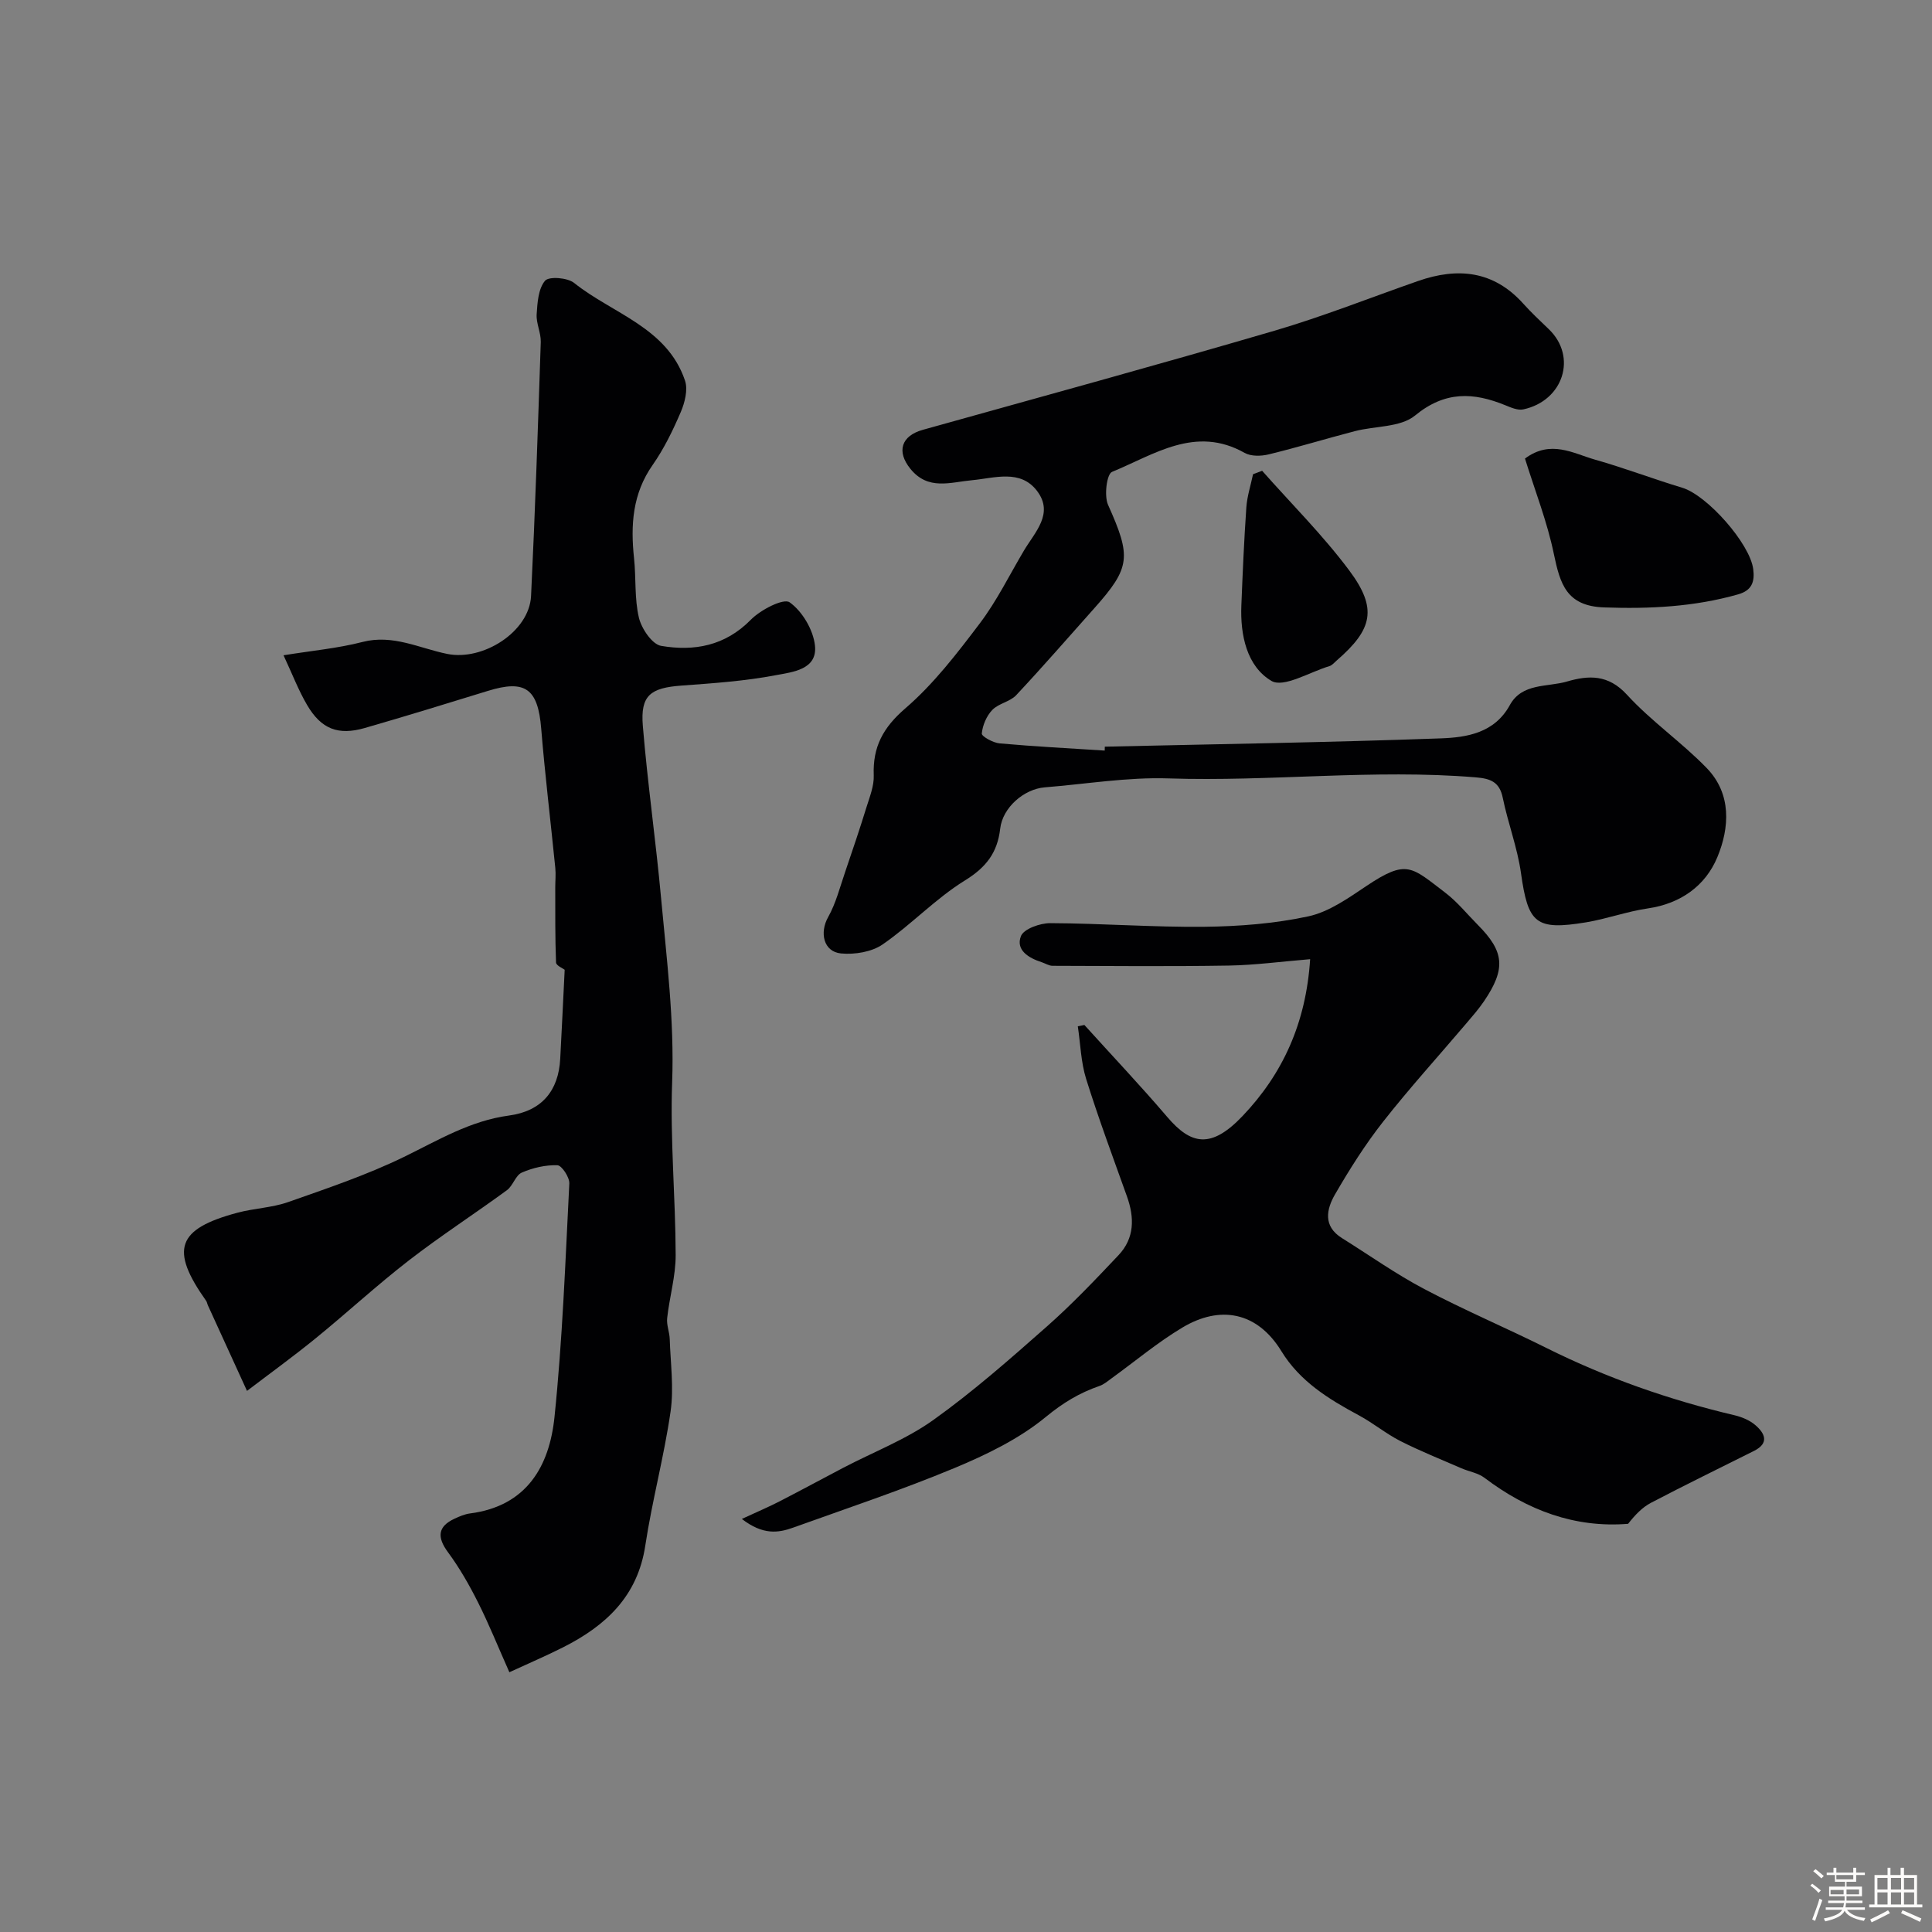 <svg enable-background="new 0 0 400 400" viewBox="0 0 400 400" xmlns="http://www.w3.org/2000/svg"><rect x="0" y="0" width="400" height="400" fill="#808080" stroke="none"/><path d="m374.8 390.4.4-.4c.7.5 1.3 1 1.8 1.4l-.5.5c-.5-.6-1.1-1.1-1.7-1.5zm1 7.3-.6-.3c.5-1.4 1.1-2.8 1.5-4.3.2.1.4.2.6.3-.5 1.3-1 2.8-1.5 4.3zm-.4-10.3.5-.4c.4.3 1 .8 1.7 1.4l-.5.5c-.5-.5-1.1-1-1.7-1.5zm2.5.3h1.7v-1h.6v1h3.5v-1h.6v1h1.8v.5h-1.8v1.4h-2v1h3.2v2h-3.2v.9h3.3v.5h-3.4c0 .3-.1.6-.1.9h4v.5h-3.7c.7.9 1.9 1.5 3.8 1.7-.1.2-.2.4-.3.6-2.1-.4-3.5-1.1-4-2.1-.4 1-1.8 1.7-4 2.2-.1-.2-.2-.4-.3-.6 2.1-.4 3.4-1 3.8-1.8h-3.4v-.5h3.6c.1-.3.1-.6.2-.9h-3.3v-.5h3.4c0-.3 0-.6 0-.9h-3.2v-2h3.3v-1h-2.1v-1.4h-1.7v-.5zm1.1 3.5v1h2.7c0-.3 0-.4 0-.4 0-.1 0-.2 0-.2 0-.1 0-.2 0-.3h-2.7zm1.2-3v.9h3.5v-.9zm4.7 3h-2.6v.6.4h2.6z" fill="#fcfbfa"/><path d="m393.6 386.7h.6v1.5h2.7v6.1h1.1v.6h-11v-.6h1.1v-6.1h2.7v-1.5h.6v1.5h2.1v-1.5zm-2.7 8.8.4.6c-1.2.6-2.5 1.3-3.8 1.9-.1-.2-.2-.4-.3-.6 1.2-.6 2.5-1.2 3.7-1.9zm-2.2-6.7v2.4h2.1v-2.4zm0 3v2.5h2.1v-2.5zm2.8-3v2.4h2.1v-2.4zm0 3v2.5h2.1v-2.5zm6 6.1c-1.4-.7-2.7-1.3-3.9-1.8l.3-.6c1.5.6 2.7 1.2 3.9 1.7zm-1.2-9.1h-2.1v2.4h2.1zm-2.1 3v2.5h2.1v-2.5z" fill="#fcfbfa"/><g fill="#010103"><path d="m116.91 200.78c-.38-.3-1.76-.87-1.79-1.5-.2-5.19-.15-10.38-.16-15.58 0-1.33.14-2.68.01-3.99-.96-9.62-2.13-19.23-2.92-28.87-.67-8.24-3.28-10.2-11.03-7.8-8.48 2.62-16.96 5.22-25.48 7.68-5.52 1.59-9.03.24-11.96-4.76-1.78-3.03-3.04-6.35-4.88-10.29 5.91-.96 11.24-1.44 16.36-2.76 6.31-1.63 11.79 1.32 17.55 2.48 7.38 1.49 16.98-4.58 17.34-12 .85-17.51 1.43-35.04 2.01-52.57.06-1.91-.97-3.86-.85-5.75.15-2.4.34-5.29 1.73-6.94.8-.95 4.65-.66 6.03.45 7.97 6.38 19.23 9.2 22.95 20.21.64 1.88-.03 4.54-.87 6.51-1.63 3.8-3.47 7.6-5.83 10.97-4.18 5.96-4.58 12.44-3.85 19.3.44 4.1.07 8.36 1.01 12.32.54 2.26 2.73 5.51 4.6 5.83 6.82 1.16 13.24.02 18.57-5.41 2.02-2.06 6.76-4.5 8.03-3.61 2.63 1.86 4.9 5.71 5.25 8.96.54 5-4.69 5.48-8.04 6.12-6.42 1.23-13.01 1.68-19.56 2.16-6.47.47-8.56 2.02-8.04 8.33.98 11.91 2.69 23.76 3.78 35.67 1.16 12.68 2.76 25.3 2.29 38.14-.43 11.9.7 23.85.73 35.79.01 4.34-1.28 8.67-1.76 13.03-.16 1.4.48 2.87.53 4.32.16 5 .88 10.1.18 14.99-1.34 9.32-3.83 18.48-5.24 27.79-1.59 10.51-8.19 16.59-16.98 21.04-3.56 1.8-7.25 3.37-11.16 5.18-2.35-5.28-4.23-9.97-6.49-14.46-1.81-3.61-3.84-7.16-6.23-10.4-2.29-3.11-2.12-5.31 1.36-6.93 1.03-.48 2.12-.95 3.23-1.09 11.71-1.52 16.42-9.76 17.47-19.95 1.66-16.05 2.25-32.22 3.07-48.35.07-1.29-1.57-3.76-2.47-3.79-2.45-.08-5.08.53-7.36 1.52-1.31.57-1.83 2.73-3.09 3.65-6.71 4.91-13.71 9.44-20.29 14.53-6.62 5.12-12.79 10.83-19.29 16.12-4.77 3.88-9.76 7.49-14.23 10.9-2.92-6.39-5.51-12.05-8.1-17.72-.14-.3-.17-.65-.35-.91-7.55-10.64-6.08-14.9 6.47-18.26 3.45-.92 7.15-1.03 10.49-2.2 8.1-2.85 16.3-5.61 24-9.36 7.06-3.44 13.71-7.49 21.73-8.56 6.77-.91 10.27-5.11 10.61-11.77.32-6.04.61-12.08.92-18.41z"/><path d="m153.59 314.48c3.35-1.55 5.62-2.51 7.81-3.64 4.45-2.29 8.85-4.68 13.28-7 6.2-3.24 12.88-5.8 18.52-9.82 8.26-5.9 15.94-12.67 23.56-19.4 5.21-4.6 10.03-9.68 14.81-14.74 3.34-3.53 3.33-7.78 1.75-12.19-2.89-8.08-5.89-16.14-8.45-24.32-1.08-3.47-1.17-7.24-1.72-10.88.45-.09.91-.18 1.36-.28 5.73 6.34 11.61 12.55 17.16 19.05 4.9 5.74 9.05 6.67 15.58-.19 8.31-8.72 13.15-19.24 14-32.48-6.07.5-11.44 1.23-16.82 1.32-12.16.2-24.33.09-36.5.05-.76 0-1.51-.5-2.27-.75-2.69-.86-5.4-2.5-4.29-5.39.58-1.5 3.96-2.7 6.07-2.69 10.63.04 21.27.86 31.89.75 7.21-.08 14.53-.65 21.55-2.16 4.26-.92 8.25-3.76 12-6.27 8.41-5.63 9.31-3.98 16.32 1.35 2.5 1.9 4.52 4.42 6.75 6.67 5.53 5.55 5.85 9.1 1.31 15.81-1.1 1.62-2.4 3.1-3.67 4.6-5.77 6.79-11.76 13.39-17.26 20.39-3.69 4.7-6.92 9.82-9.92 15-1.78 3.07-2.54 6.59 1.42 9.06 5.67 3.54 11.15 7.44 17.05 10.55 8.29 4.37 16.94 8.04 25.33 12.22 12.41 6.18 25.37 10.72 38.85 13.9 1.54.36 3.18 1.03 4.36 2.05 1.97 1.69 2.96 3.73-.28 5.35-7.12 3.56-14.27 7.05-21.32 10.74-1.8.94-3.28 2.49-4.74 4.35-11.01.89-20.85-2.79-29.74-9.53-1.32-1-3.17-1.28-4.75-1.96-4.24-1.85-8.56-3.57-12.68-5.66-2.98-1.52-5.61-3.72-8.57-5.31-6.25-3.36-12.2-7.01-16.04-13.28-5.03-8.21-12.73-9.54-20.49-4.9-5.17 3.09-9.83 7.02-14.73 10.56-.78.57-1.56 1.24-2.45 1.54-4.13 1.42-7.57 3.5-11.09 6.4-5.51 4.54-12.29 7.83-18.97 10.61-10.94 4.55-22.2 8.31-33.36 12.32-3.08 1.11-6.25 1.57-10.62-1.8z"/><path d="m228.74 154.59c23.2-.53 46.41-.88 69.6-1.72 5.38-.2 11.08-1.11 14.25-6.88 2.54-4.63 7.74-3.69 11.84-4.89 4.49-1.31 8.54-1.49 12.4 2.72 5.03 5.5 11.32 9.83 16.52 15.19 5.19 5.35 4.75 12.36 2.2 18.48-2.45 5.88-7.56 9.59-14.34 10.58-4.33.63-8.52 2.17-12.84 2.89-10.46 1.72-12 .23-13.47-10.21-.74-5.26-2.7-10.35-3.77-15.58-.68-3.33-2.59-3.98-5.61-4.23-21.21-1.75-42.4.92-63.61.22-8.5-.28-17.06 1.17-25.59 1.85-4.33.35-8.74 4.19-9.24 8.55-.57 4.97-2.89 8-7.29 10.72-6.09 3.76-11.14 9.18-17.06 13.26-2.27 1.56-5.78 2.13-8.61 1.86-3.65-.36-4.46-4.33-2.67-7.51 1.62-2.88 2.45-6.22 3.54-9.39 1.52-4.44 3.02-8.9 4.41-13.39.67-2.15 1.58-4.41 1.5-6.58-.23-5.9 1.93-9.9 6.56-13.89 5.85-5.04 10.7-11.37 15.4-17.58 3.52-4.65 6.13-10 9.12-15.04 2.28-3.85 6.29-7.69 2.72-12.39-3.46-4.54-8.8-2.64-13.43-2.21-4.54.42-9.1 2.17-12.77-2.34-2.92-3.59-1.93-6.84 2.56-8.09 24.28-6.78 48.59-13.43 72.78-20.51 10.07-2.95 19.86-6.85 29.78-10.31 8.19-2.85 15.6-2.14 21.74 4.68 1.67 1.86 3.5 3.57 5.3 5.3 5.94 5.7 3.02 14.83-5.28 16.61-1.13.24-2.53-.37-3.7-.85-6.63-2.71-12.5-2.99-18.71 2.12-3.01 2.48-8.28 2.14-12.48 3.24-5.96 1.55-11.86 3.36-17.84 4.81-1.56.38-3.65.43-4.97-.32-10.18-5.74-18.72.36-27.45 3.94-1.09.45-1.66 4.94-.82 6.82 4.81 10.74 4.7 12.94-2.82 21.38-5.38 6.03-10.68 12.14-16.2 18.03-1.28 1.37-3.65 1.7-4.95 3.06-1.19 1.24-2.01 3.18-2.17 4.88-.05.59 2.33 1.92 3.69 2.04 7.24.65 14.5 1.02 21.76 1.49 0-.27.01-.54.02-.81z"/><path d="m315.73 94.94c5.33-3.97 9.96-1.07 14.52.23 6.07 1.72 12 3.99 18.04 5.81 5.17 1.56 14.03 11.57 14.7 16.87.33 2.6-.28 4.39-3.11 5.2-9.1 2.59-18.31 3.04-27.76 2.71-7.84-.27-9.12-4.91-10.41-11.06-1.37-6.64-3.89-13.05-5.98-19.76z"/><path d="m261.31 97.47c6.06 6.85 12.59 13.34 18.04 20.64 5.87 7.86 4.86 12.17-2.57 18.61-.5.43-.97 1.03-1.56 1.2-4.07 1.22-9.47 4.55-11.99 3.05-5.08-3.01-6.47-9.46-6.22-15.62.27-6.76.56-13.53 1.03-20.28.16-2.32.91-4.59 1.39-6.89.63-.24 1.26-.48 1.88-.71z"/></g></svg>